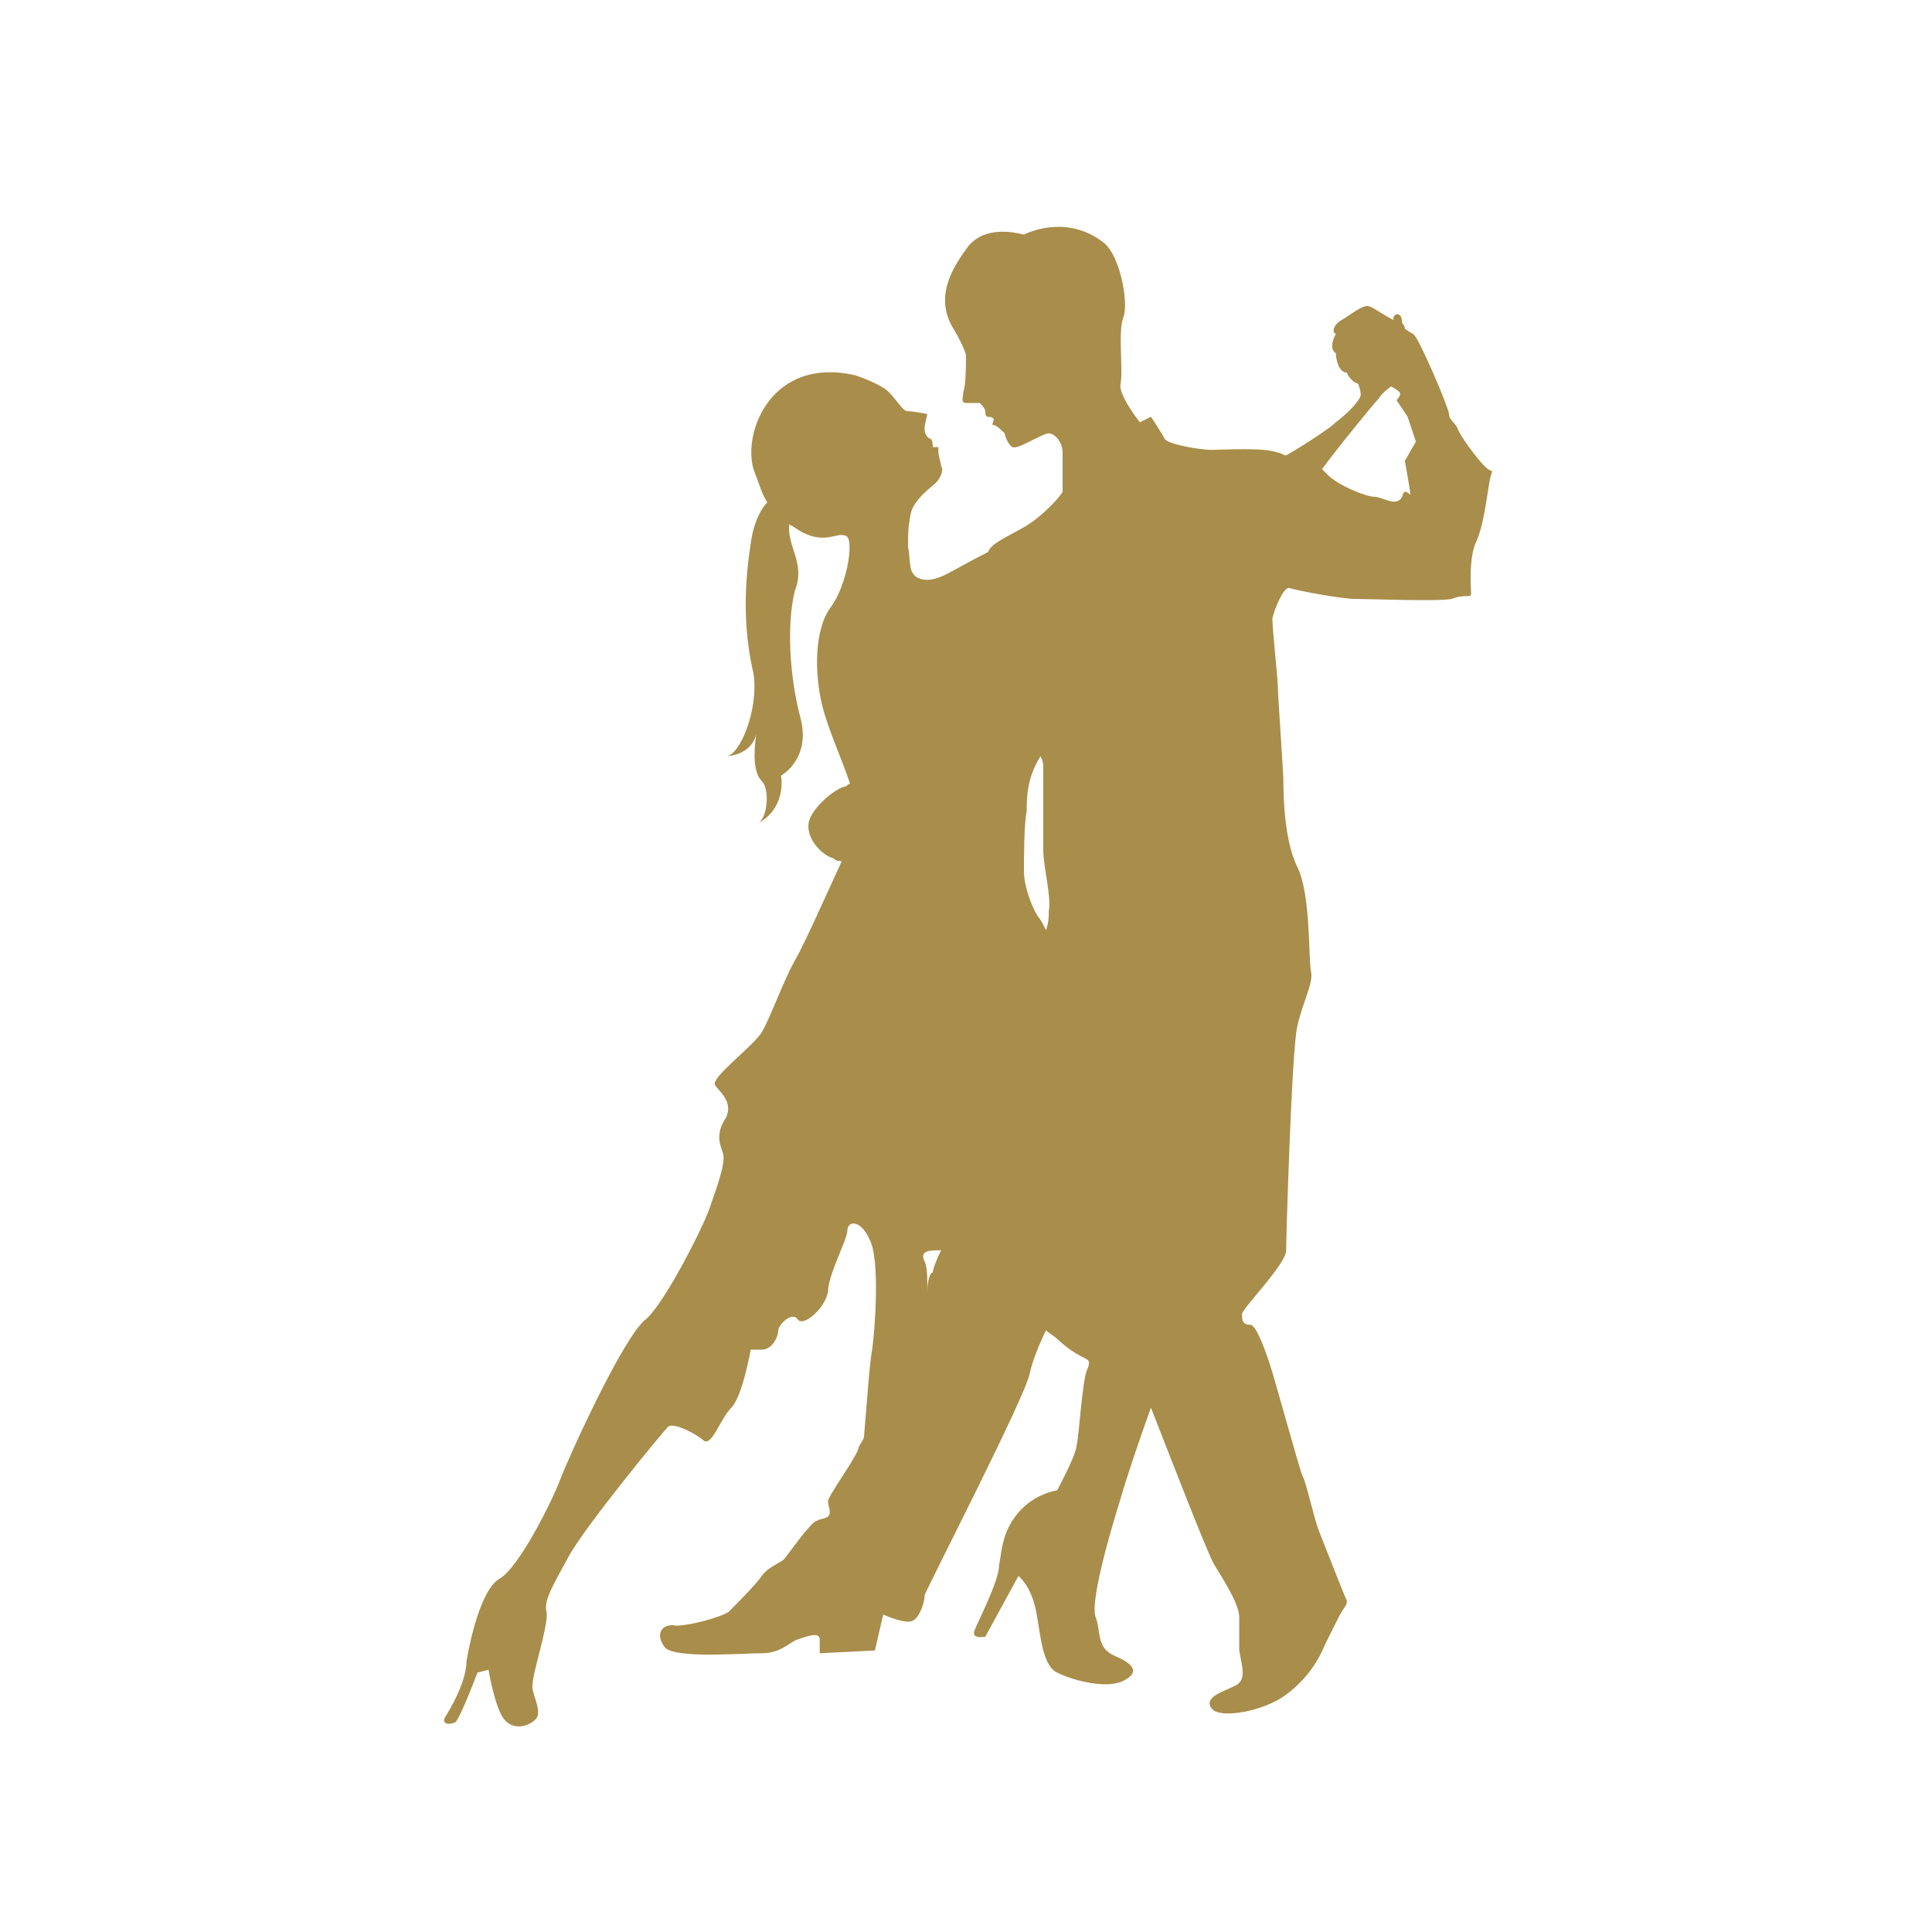 <svg enable-background="new 0 0 70 70" viewBox="0 0 70 70" xmlns="http://www.w3.org/2000/svg"><path clip-rule="evenodd" d="m54 17.3c-.1.4-.2 1.6-.5 2.3-.3.6-.2 1.7-.2 1.9s-.2 0-.7.2c-.5.1-3 0-3.5 0s-2.1-.3-2.4-.4c-.2 0-.5.7-.6 1.1 0 .4.2 2.2.2 2.5s.2 3.1.2 3.4 0 2.1.5 3.1.4 3.3.5 3.8c.1.4-.3 1.1-.5 2s-.4 7.6-.4 8.1-1.5 2-1.6 2.3c0 .2 0 .4.3.4.2 0 .5.8.7 1.4s1.1 3.9 1.2 4.1c.1.1.4 1.5.6 2s.9 2.3 1 2.5c0 .2-.1.2-.3.6s-.3.6-.5 1c-.2.5-.6 1.2-1.4 1.8s-2.4.9-2.7.5.4-.6.8-.8c.5-.2.3-.7.2-1.3 0-.5 0-.8 0-1.2 0-.5-.6-1.4-.9-1.9-.2-.3-1.4-3.4-2.3-5.7-.5 1.4-.9 2.6-1.1 3.3-.5 1.6-1.1 3.8-.9 4.3s0 1.1.7 1.4.9.6.3.9-1.8 0-2.4-.3-.6-1.6-.8-2.4-.6-1.1-.6-1.1l-1.2 2.2s-.5.1-.4-.2.9-1.8.9-2.4c.1-.5.1-1.2.7-1.9s1.4-.8 1.4-.8.7-1.3.7-1.6c.1-.3.2-2.4.4-2.8.2-.5-.1-.2-1-1-.2-.2-.4-.3-.5-.4-.2.4-.5 1.1-.6 1.6-.2.9-3.7 7.7-3.8 8 0 .3-.2.8-.4.9-.2.2-1.1-.2-1.1-.2l-.3 1.3-2 .1s0-.2 0-.5-.5-.1-.8 0-.6.5-1.3.5-3.1.2-3.5-.2c-.4-.5-.1-.9.4-.8.5 0 1.6-.3 1.9-.5.2-.2 1-1 1.2-1.3s.7-.5.8-.6 1-1.4 1.2-1.4c.2-.1 0 0 .3-.1s.1-.4.1-.6.9-1.4 1.1-1.9c0-.1.1-.2.2-.4.1-1.1.2-2.7.3-3.2.1-.7.3-3.3-.1-4-.3-.7-.8-.7-.8-.3 0 .3-.7 1.6-.7 2.2-.1.6-.9 1.3-1.1 1s-.7.2-.7.4-.2.7-.6.7-.4 0-.4 0-.3 1.7-.7 2.1-.7 1.4-1 1.2c-.2-.2-1.1-.7-1.3-.5s-3 3.6-3.6 4.7-.9 1.6-.8 2-.5 2.2-.5 2.6c-.1.3.4 1 .1 1.3s-.9.4-1.2-.1-.5-1.7-.5-1.7l-.4.1s-.6 1.6-.8 1.8c-.2.1-.6.1-.3-.3.3-.5.7-1.3.7-1.9.1-.6.5-2.6 1.2-3s1.9-2.8 2.2-3.6 2.3-5.2 3.1-5.8c.7-.6 2.1-3.4 2.3-4s.6-1.6.5-2c-.1-.3-.3-.7.1-1.3.3-.6-.3-1-.4-1.2-.1-.3 1.4-1.4 1.7-1.9s.8-1.9 1.2-2.6c.3-.5 1.1-2.3 1.7-3.6-.1 0-.2 0-.3-.1-.4-.1-1-.7-.9-1.3.1-.5.9-1.2 1.3-1.3.1 0 .1-.1.2-.1-.3-.9-.8-2-1-2.8-.3-1.2-.3-2.8.3-3.6s.9-2.6.5-2.6c-.3-.1-.7.3-1.5-.1-.2-.1-.3-.2-.5-.3-.1.8.6 1.4.2 2.4-.3 1.2-.2 3.1.2 4.6s-.7 2.1-.7 2.1c.1.7-.2 1.4-.8 1.7.3-.2.4-1.2.1-1.5s-.3-1-.2-1.7c-.2.8-1.1.8-1.1.8.5 0 1.2-1.7 1-3-.3-1.3-.4-2.8-.1-4.7.1-.8.4-1.3.6-1.5-.2-.3-.3-.7-.5-1.2-.4-1.4.7-4.1 3.7-3.4 0 0 .9.3 1.2.6s.5.7.7.7.7.1.7.1-.1.4-.1.5 0 .3.2.4c.1 0 .1.3.1.3h.2v.2c0 .1.1.4.1.5.1.1 0 .4-.2.6-.1.1-.8.6-.9 1.1s-.1.7-.1 1.2c.1.5 0 .9.3 1.1s.7.1 1.1-.1c.2-.1.9-.5 1.5-.8.1-.3.6-.5 1.3-.9s1.4-1.2 1.4-1.3c0-.2 0-1 0-1.4s-.3-.7-.5-.7-1 .5-1.2.5c-.2.1-.4-.4-.4-.5-.1-.1-.3-.3-.4-.3s0-.1 0-.2-.2-.1-.2-.1c-.1 0-.1-.1-.1-.2s-.2-.3-.2-.3-.4 0-.5 0c-.2 0-.1-.2-.1-.4.1-.2.1-1.1.1-1.3s-.4-.9-.4-.9c-.8-1.2-.1-2.3.5-3.1.6-.7 1.6-.5 2-.4 0 0 1.5-.8 2.9.3.6.5.9 2.2.7 2.7s0 1.9-.1 2.4c-.1.4.7 1.4.7 1.4l.4-.2s.4.6.5.8 1.3.4 1.7.4 1.9-.1 2.4.1c.1 0 .2.1.3.1.7-.4 1.6-1 1.8-1.2.4-.3.9-.8.9-1 0 0 0-.2-.1-.4-.3-.1-.4-.4-.4-.4-.3 0-.4-.5-.4-.7-.3-.2 0-.7 0-.7-.2-.1 0-.4.2-.5s.8-.6 1-.5c.1 0 .5.3.9.5-.1-.2.3-.4.3.1 0 0 .1.1.1.2.1.1.3.2.3.2.2.1 1.3 2.7 1.3 2.9s.2.3.3.5c.1.3.7 1.1 1 1.4s.3 0 .2.4zm-16 15.7c.1-.5-.2-1.6-.2-2.2 0-.5 0-2.8 0-3 0-.1 0-.2-.1-.4-.5.8-.5 1.5-.5 2-.1.4-.1 1.8-.1 2.2s.2 1.1.5 1.6c.1.1.2.3.3.5.1-.3.1-.5.1-.7zm-4.2 13.1c0-.1.1-.4.3-.8-.4 0-.8 0-.6.4.1.2.1.6.1 1.1 0-.4.1-.7.2-.7zm17.2-31-.4-.6s.2-.2.1-.3c0 0-.1-.1-.3-.2-.4.3-.4.4-.5.5s-1.5 1.8-2 2.5l.2.2c.4.4 1.4.8 1.7.8s.8.4 1 0c.1-.4.3 0 .3-.1s-.2-1.2-.2-1.2l.4-.7z" fill="#a98d4a" fill-rule="evenodd"/></svg>